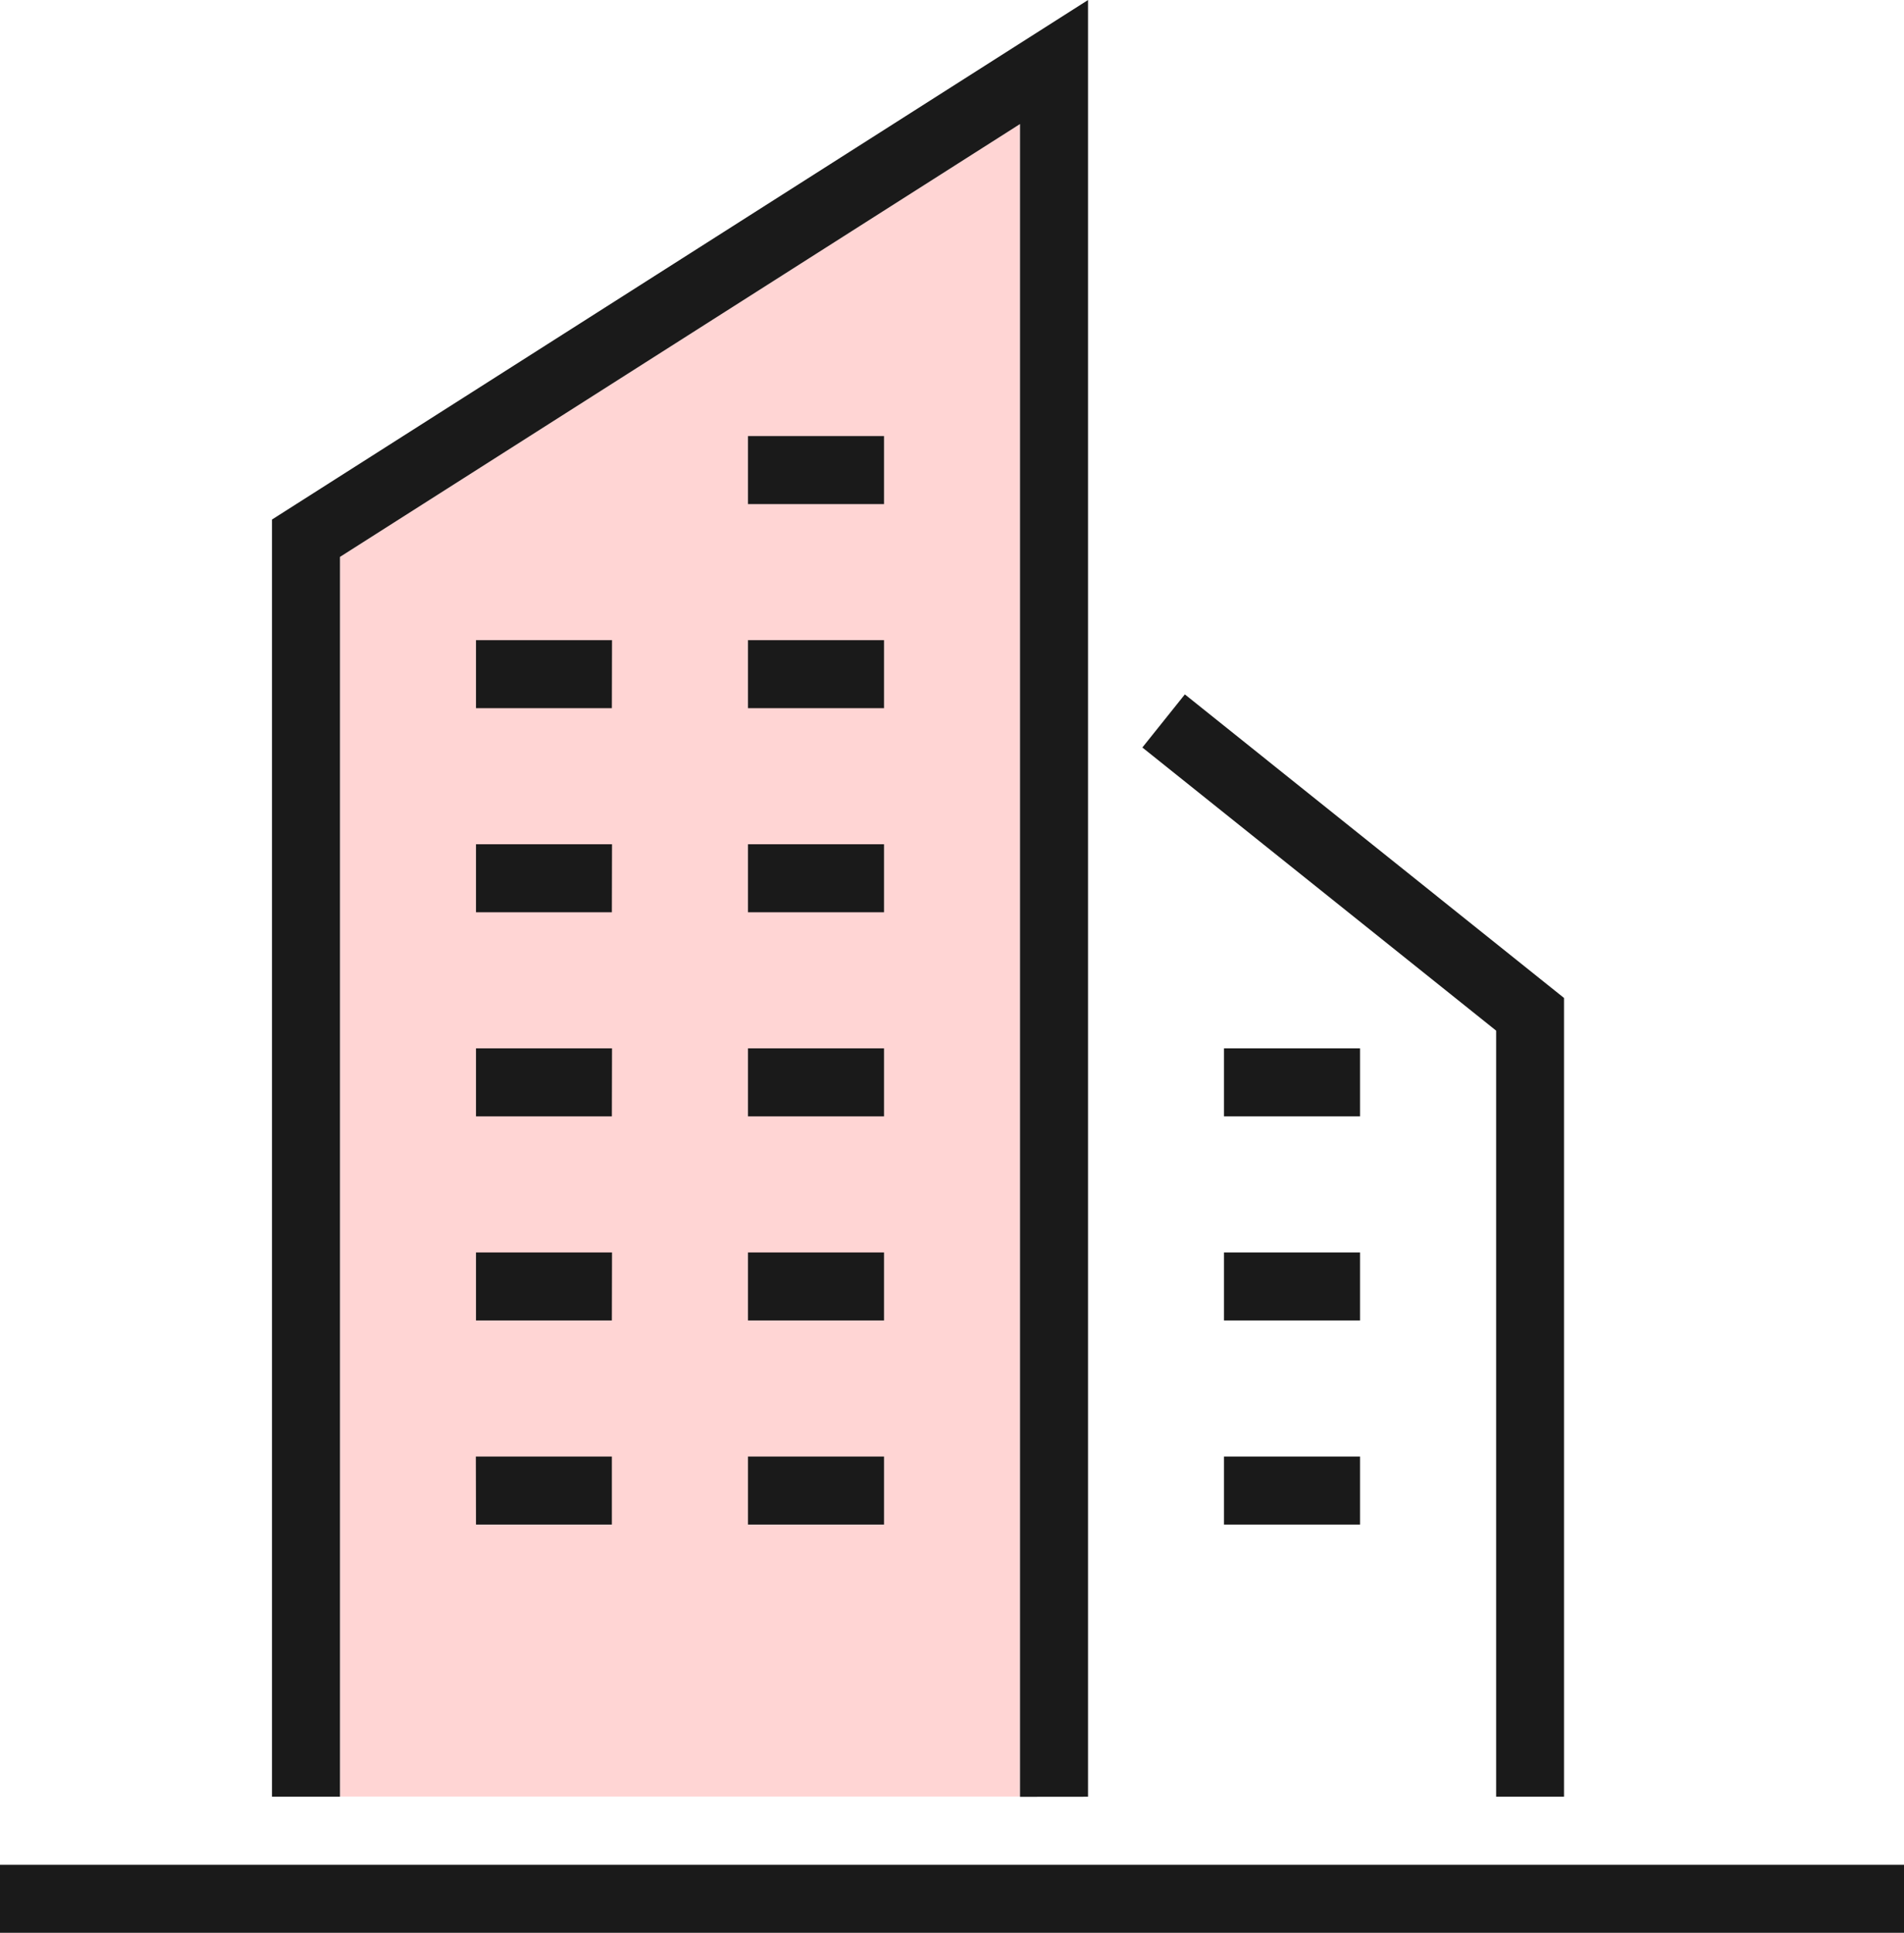 <svg xmlns="http://www.w3.org/2000/svg" width="51.22" height="51.972" viewBox="0 0 51.22 51.972">
  <g id="Group_1237" data-name="Group 1237" transform="translate(0)">
    <path id="Path_79" data-name="Path 79" d="M535.133,1788.061,516.84,1799.7v33.339h18.293Z" transform="translate(-507.693 -1784.729)" fill="#ffd5d4"/>
    <path id="Path_80" data-name="Path 80" d="M469.64,1821.008h51.22v1.829H469.64Zm29.269-1.829v-48.313l-21.952,13.969v34.344h1.829v-33.339L497.08,1774.2v44.981Zm12.805,0V1797.7l-10.2-8.163-1.143,1.428,9.517,7.614v20.6Zm-25.61-31.1h-3.659v1.829H486.1Zm7.317,0h-3.659v1.829h3.659Zm0-5.488h-3.659v1.829h3.659Zm-7.317,10.976h-3.659v1.829H486.1Zm7.317,0h-3.659v1.829h3.659Zm-7.317,5.488h-3.659v1.829H486.1Zm7.317,0h-3.659v1.829h3.659Zm-7.317,5.488h-3.659v1.829H486.1Zm7.317,0h-3.659v1.829h3.659Zm-10.976,7.317H486.1v-1.829h-3.659Zm7.317,0h3.659v-1.829h-3.659Zm16.464-12.805h-3.659v1.829h3.659Zm0,5.488h-3.659v1.829h3.659Zm-3.659,7.317h3.659v-1.829h-3.659Z" transform="translate(-469.64 -1770.865)" fill="#1a1a1a"/>
  </g>
</svg>
